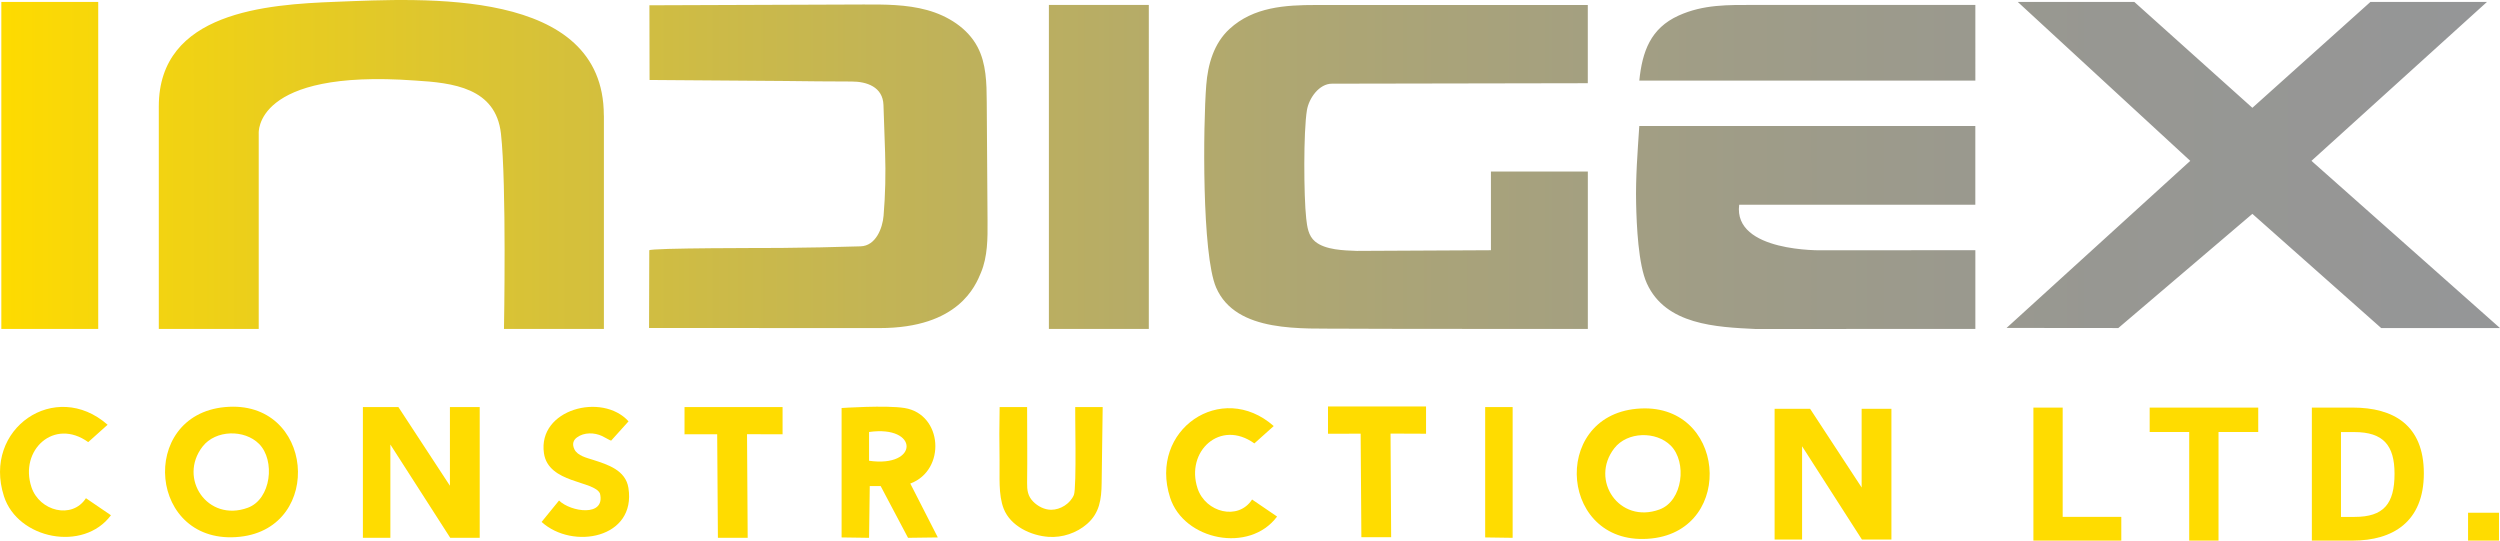 <?xml version="1.0" encoding="UTF-8"?>
<svg id="INDIGEX_Text" data-name="INDIGEX Text" xmlns="http://www.w3.org/2000/svg" xmlns:xlink="http://www.w3.org/1999/xlink" viewBox="0 0 694.28 150.14">
  <defs>
    <style>
      .cls-1 {
        fill: #ffdc00;
      }

      .cls-2 {
        fill: url(#New_Gradient_Swatch);
      }
    </style>
    <linearGradient id="New_Gradient_Swatch" data-name="New Gradient Swatch" x1=".37" y1="45.69" x2="694.28" y2="45.69" gradientUnits="userSpaceOnUse">
      <stop offset="0" stop-color="#ffdc00"/>
      <stop offset="0" stop-color="#fedb00"/>
      <stop offset=".17" stop-color="#dec62e"/>
      <stop offset=".34" stop-color="#c4b553"/>
      <stop offset=".51" stop-color="#afa771"/>
      <stop offset=".68" stop-color="#a09d86"/>
      <stop offset=".84" stop-color="#979792"/>
      <stop offset=".99" stop-color="#959697"/>
    </linearGradient>
  </defs>
  <path class="cls-2" d="M440.95,1.37v21.74l-71.05.13c-3.56,0-6.39,4.02-6.95,7.35-.98,5.9-.89,23.9-.2,30.07.26,2.31.57,4.83,2.47,6.41,2.86,2.38,8.04,2.47,11.59,2.61l37.24-.19v-21.86h26.91s0,43.72,0,43.72c-5.9,0-62.8,0-67.7-.07-11.35-.16-30.02,1.37-35.54-11.45-3.96-9.2-3.61-45-2.73-56.19.45-5.76,2.09-11.59,6.47-15.61,6.66-6.12,15.51-6.64,24.03-6.64,6.55,0,75.47,0,75.47,0ZM167.69,32.06C167.69-3.57,117.44-.43,93.25.5c-19.14.73-49.15,2.77-49.15,29.04v61.8h27.75v-54.23s-1.55-18,43.34-14.75c10.57.63,22.5,2,23.93,14.75,1.58,14.03.84,54.23.84,54.23h27.75v-59.28ZM658.3.53l-32.79,29.41L592.72.53h-32.37l47.91,44.14-51.01,46.4,31.03.03,37.23-31.71,35.77,31.71h32.99s-52.35-46.43-52.35-46.43L690.67.53h-32.37ZM244.29,91.11c22,0,26.66-11.86,28.13-15.39,1.87-4.48,1.87-9.49,1.83-14.35-.07-11.02-.15-22.04-.22-33.07-.03-5.21-.12-10.64-2.55-15.25-2.77-5.26-8.26-8.67-14-10.25s-11.77-1.57-17.72-1.55c-19.8.07-39.61.14-59.41.22.01,6.91.03,13.83.04,20.74,12.52.09,25.04.18,37.56.28,6.19.05,12.38.17,18.57.15,4.19,0,8.66,1.49,8.83,6.52.15,4.39.3,8.77.45,13.16.2,5.85.07,11.75-.42,17.59-.29,3.5-2.18,8.37-6.37,8.5-7.45.23-14.89.39-22.35.45-2.7.02-36.34-.03-36.35.66-.02,7.19-.04,14.38-.06,21.57M455.25,35c-.47,7.17-1.04,14.26-.88,21.48.13,6.08.6,17.02,2.99,22.24,5.24,11.5,19.22,12.12,30.23,12.65l60.99-.03v-21.86l-42.5.03s-24.8.6-23.09-12.65h65.58v-21.86h-93.33ZM291.29,1.37v89.97h27.75V1.37h-27.75ZM.37.53v90.81h26.91V.53H.37ZM487.24,1.37c-7.31,0-14.18-.17-21.06,2.95-7.81,3.54-10.1,9.99-10.93,18.07h93.33V1.37"/>
  <polygon class="cls-1" points="110.64 113.05 124.95 134.9 124.95 113.05 133.22 113.05 133.22 149.36 125.04 149.36 108.41 123.45 108.41 149.36 100.78 149.36 100.78 113.05 110.64 113.05"/>
  <path class="cls-1" d="M62.48,113.05c24.74-2.29,27.65,33.45,4.2,36.01-25.48,2.79-28.46-33.77-4.2-36.01ZM71.94,123.27c-4.05-4.06-12.06-3.93-15.68.74-6.86,8.83,1.36,21.1,12.55,17,6.51-2.38,7.69-13.17,3.13-17.74Z"/>
  <path class="cls-1" d="M251.21,113.31c10.59,1.71,11.6,17.24,1.59,20.98l7.64,14.96-8.27.11-7.6-14.37h-3.03l-.19,14.37-7.63-.11v-35.94s12.34-.83,17.49,0ZM241.35,127.96c13.88,1.98,13.91-9.96,0-7.99v7.99Z"/>
  <path class="cls-1" d="M285.24,113.05c0,7.01.1,14.02,0,21.02-.03,2.04.19,3.69,1.66,5.2,1.28,1.32,3.15,2.3,5.02,2.3,2.58,0,5.27-1.68,6.31-4.11.81-1.89.27-24.42.37-24.42,0,0,7.63,0,7.63,0-.1,7.05-.19,14.11-.29,21.16-.06,4.41-.55,8.25-4.05,11.3-2.89,2.53-6.88,3.86-10.71,3.59-4.88-.34-10.54-2.97-12.44-7.81-1.54-3.91-1.07-9.16-1.15-13.29-.09-4.98-.08-9.97.02-14.95,0,0,7.63,0,7.63,0Z"/>
  <path class="cls-1" d="M160.23,121.48c-.97.71-1.44,1.8-.7,3.32.86,1.77,3.45,2.36,5.14,2.9,4.11,1.32,9.08,2.87,9.85,7.8,2.22,14.01-15.49,17.28-24.11,9.45l4.84-5.95c3.2,3.17,12.96,4.68,11.37-1.94-1.61-3.62-14.33-2.76-15.56-11.19-1.78-12.24,16.18-16.95,23.49-8.86,0,0-4.83,5.36-4.83,5.36-.12.06-1.97-1.03-2.5-1.27-2.15-1.01-5.01-1.08-6.99.38Z"/>
  <path class="cls-1" d="M23.87,138.36l6.94,4.73c-7.63,10.28-25.88,6.64-29.71-5.27-6.05-18.81,14.28-32.64,28.78-19.86l-5.38,4.82c-9.47-6.82-19.18,2.21-15.77,12.5,2.22,6.7,11.31,9.01,15.14,3.07Z"/>
  <polygon class="cls-1" points="217.33 113.05 217.33 120.61 207.46 120.58 207.64 149.36 199.37 149.36 199.17 120.6 190.1 120.61 190.1 113.05 217.33 113.05"/>
  <polygon class="cls-1" points="420.08 113.05 420.08 149.36 412.45 149.25 412.45 113.05 420.08 113.05"/>
  <path class="cls-1" d="M347.72,138.72l6.94,4.73c-7.63,10.28-25.88,6.64-29.71-5.27-6.05-18.81,14.28-32.64,28.78-19.86l-5.38,4.82c-9.47-6.82-19.18,2.21-15.77,12.5,2.22,6.7,11.31,9.01,15.14,3.07Z"/>
  <polygon class="cls-1" points="396.03 112.88 396.03 120.45 386.17 120.41 386.34 149.19 378.07 149.19 377.87 120.44 368.8 120.45 368.8 112.88 396.03 112.88"/>
  <polygon class="cls-1" points="502.68 113.52 517 135.38 517 113.52 525.27 113.52 525.27 149.84 517.08 149.84 500.46 123.93 500.46 149.84 492.83 149.84 492.83 113.52 502.68 113.52"/>
  <path class="cls-1" d="M454.53,113.52c24.74-2.29,27.65,33.45,4.2,36.01-25.48,2.79-28.46-33.77-4.2-36.01ZM463.99,123.75c-4.05-4.06-12.06-3.93-15.68.74-6.86,8.83,1.36,21.1,12.55,17,6.51-2.38,7.69-13.17,3.13-17.74Z"/>
  <g>
    <path class="cls-1" d="M564.69,113.19h8.14v30.35h16.28v6.59h-24.41v-36.94Z"/>
    <path class="cls-1" d="M607.97,119.98h-10.98v-6.79h30.15v6.79h-11.03v30.15h-8.14v-30.15Z"/>
    <path class="cls-1" d="M642.03,113.19h11.33c11.28,0,19.77,4.79,19.77,18.27s-8.64,18.67-19.77,18.67h-11.33v-36.94ZM653.91,143.55c8.04,0,11.08-3.59,11.08-11.98,0-7.89-3.1-11.58-11.18-11.58h-3.69v23.56h3.79Z"/>
    <path class="cls-1" d="M685.41,142.4h8.59v7.74h-8.59v-7.74Z"/>
  </g>
</svg>